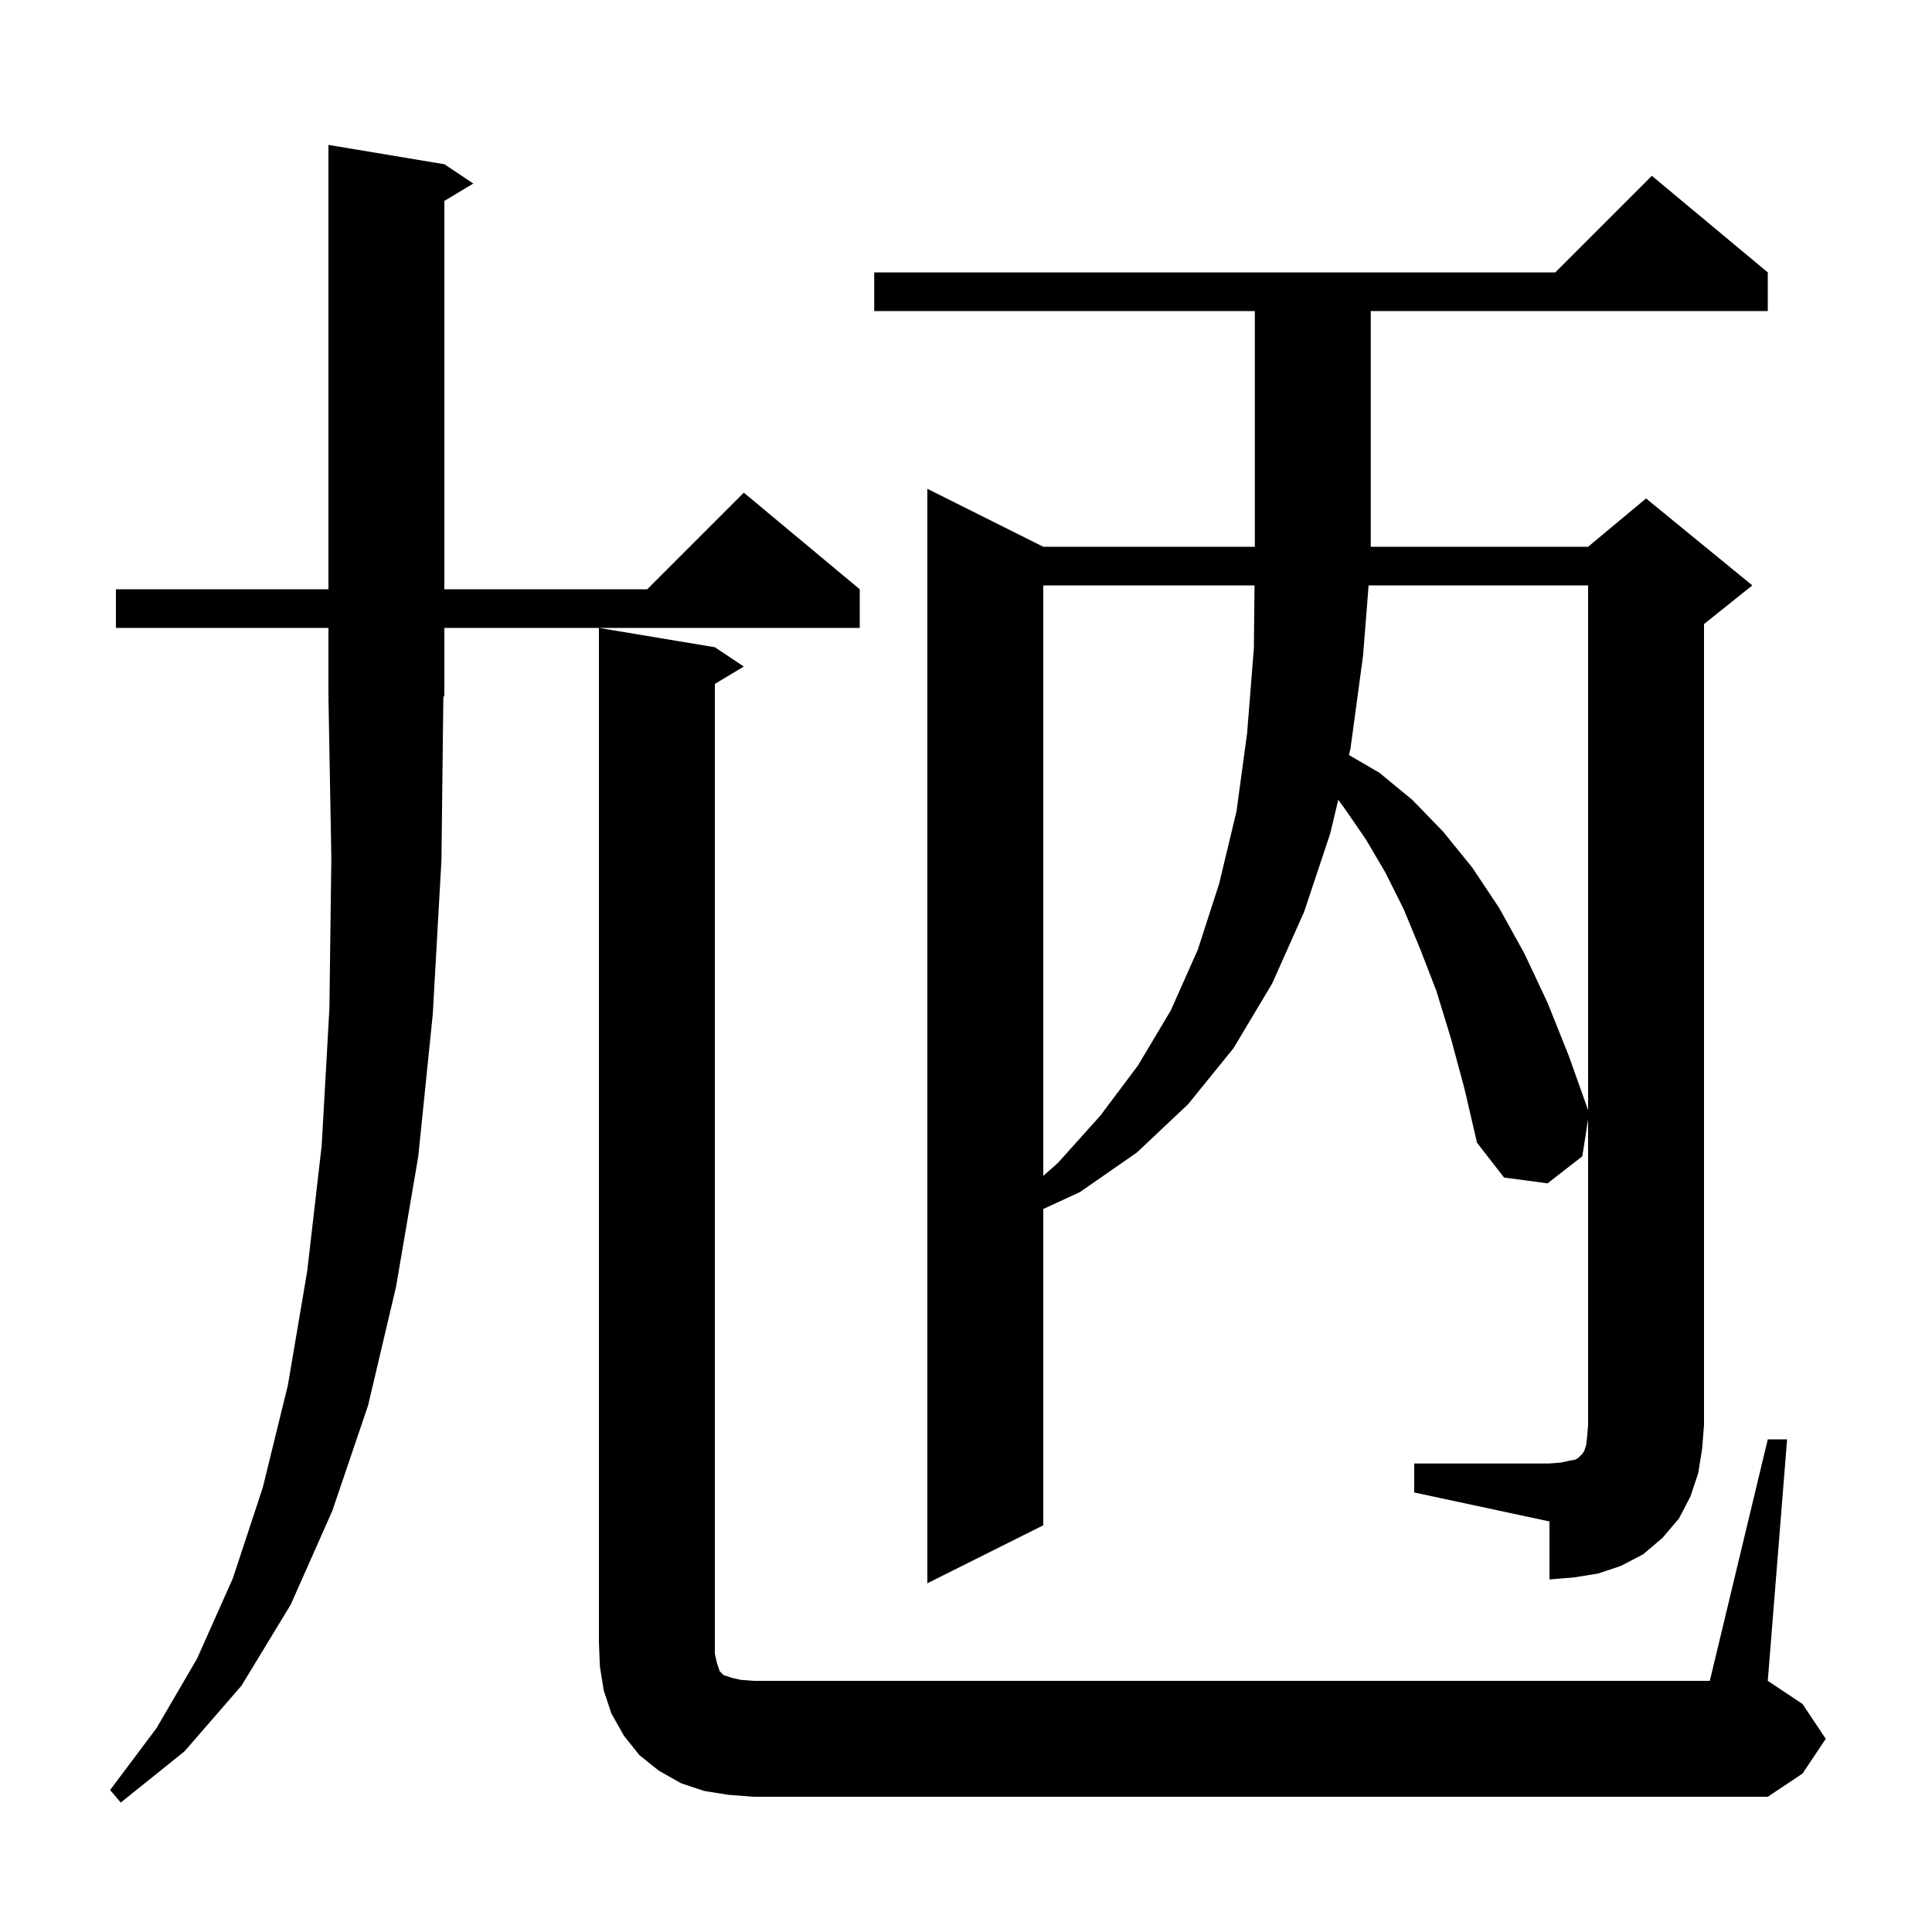 <svg xmlns="http://www.w3.org/2000/svg" xmlns:xlink="http://www.w3.org/1999/xlink" version="1.1" baseProfile="full" viewBox="0 0 200 200" width="200" height="200"><g fill="currentColor"><path d="M 45.7 89.0 L 44.8 105.0 L 43.3 119.7 L 41.0 133.2 L 38.1 145.5 L 34.4 156.4 L 30.1 166.1 L 25.0 174.5 L 19.1 181.3 L 12.5 186.6 L 11.4 185.3 L 16.2 178.9 L 20.4 171.7 L 24.1 163.4 L 27.2 154.0 L 29.8 143.4 L 31.8 131.6 L 33.3 118.6 L 34.1 104.4 L 34.3 88.8 L 34.0 72.1 L 34.066 72.098 L 34.0 72.0 L 34.0 65.0 L 12.0 65.0 L 12.0 61.0 L 34.0 61.0 L 34.0 15.0 L 46.0 17.0 L 49.0 19.0 L 46.0 20.8 L 46.0 61.0 L 67.0 61.0 L 77.0 51.0 L 89.0 61.0 L 89.0 65.0 L 46.0 65.0 L 46.0 72.0 L 45.896 72.156 Z M 75.4 185.8 L 72.9 185.4 L 70.5 184.6 L 68.2 183.3 L 66.2 181.7 L 64.6 179.7 L 63.3 177.4 L 62.5 175.0 L 62.1 172.5 L 62.0 170.0 L 62.0 65.0 L 74.0 67.0 L 77.0 69.0 L 74.0 70.8 L 74.0 171.2 L 74.2 172.1 L 74.5 173.0 L 74.9 173.4 L 75.8 173.7 L 76.7 173.9 L 78.0 174.0 L 177.0 174.0 L 183.0 149.0 L 185.0 149.0 L 183.0 174.0 L 186.6 176.4 L 189.0 180.0 L 186.6 183.6 L 183.0 186.0 L 78.0 186.0 Z M 146.4 151.5 L 160.4 151.5 L 161.6 151.4 L 162.5 151.2 L 163.1 151.1 L 163.4 150.9 L 163.8 150.5 L 164.0 150.2 L 164.2 149.6 L 164.3 148.7 L 164.4 147.5 L 164.4 115.843 L 163.8 119.7 L 160.2 122.5 L 155.7 121.9 L 152.9 118.3 L 151.6 112.7 L 150.2 107.5 L 148.7 102.6 L 147.0 98.2 L 145.3 94.1 L 143.4 90.3 L 141.4 86.9 L 139.2 83.7 L 138.536 82.795 L 137.7 86.3 L 135.0 94.4 L 131.7 101.8 L 127.7 108.5 L 123.0 114.3 L 117.7 119.3 L 111.8 123.4 L 108.0 125.154 L 108.0 157.9 L 96.0 163.9 L 96.0 50.6 L 108.0 56.6 L 129.9 56.6 L 129.9 32.2 L 90.5 32.2 L 90.5 28.2 L 161.0 28.2 L 171.0 18.2 L 183.0 28.2 L 183.0 32.2 L 141.9 32.2 L 141.9 56.6 L 164.4 56.6 L 170.4 51.6 L 181.4 60.6 L 176.4 64.6 L 176.4 147.5 L 176.2 150.0 L 175.8 152.5 L 175.0 154.9 L 173.8 157.2 L 172.1 159.2 L 170.1 160.9 L 167.8 162.1 L 165.4 162.9 L 162.9 163.3 L 160.4 163.5 L 160.4 157.5 L 146.4 154.5 Z M 108.0 60.6 L 108.0 121.724 L 109.5 120.4 L 113.9 115.5 L 117.8 110.3 L 121.2 104.6 L 124.0 98.3 L 126.2 91.5 L 128.0 84.0 L 129.1 75.9 L 129.8 67.1 L 129.868 60.6 Z M 141.678 60.6 L 141.1 67.9 L 139.8 77.5 L 139.643 78.158 L 142.8 80.0 L 146.2 82.8 L 149.4 86.1 L 152.4 89.8 L 155.2 94.0 L 157.8 98.7 L 160.2 103.8 L 162.4 109.3 L 164.4 114.919 L 164.4 60.6 Z "/></g></svg>